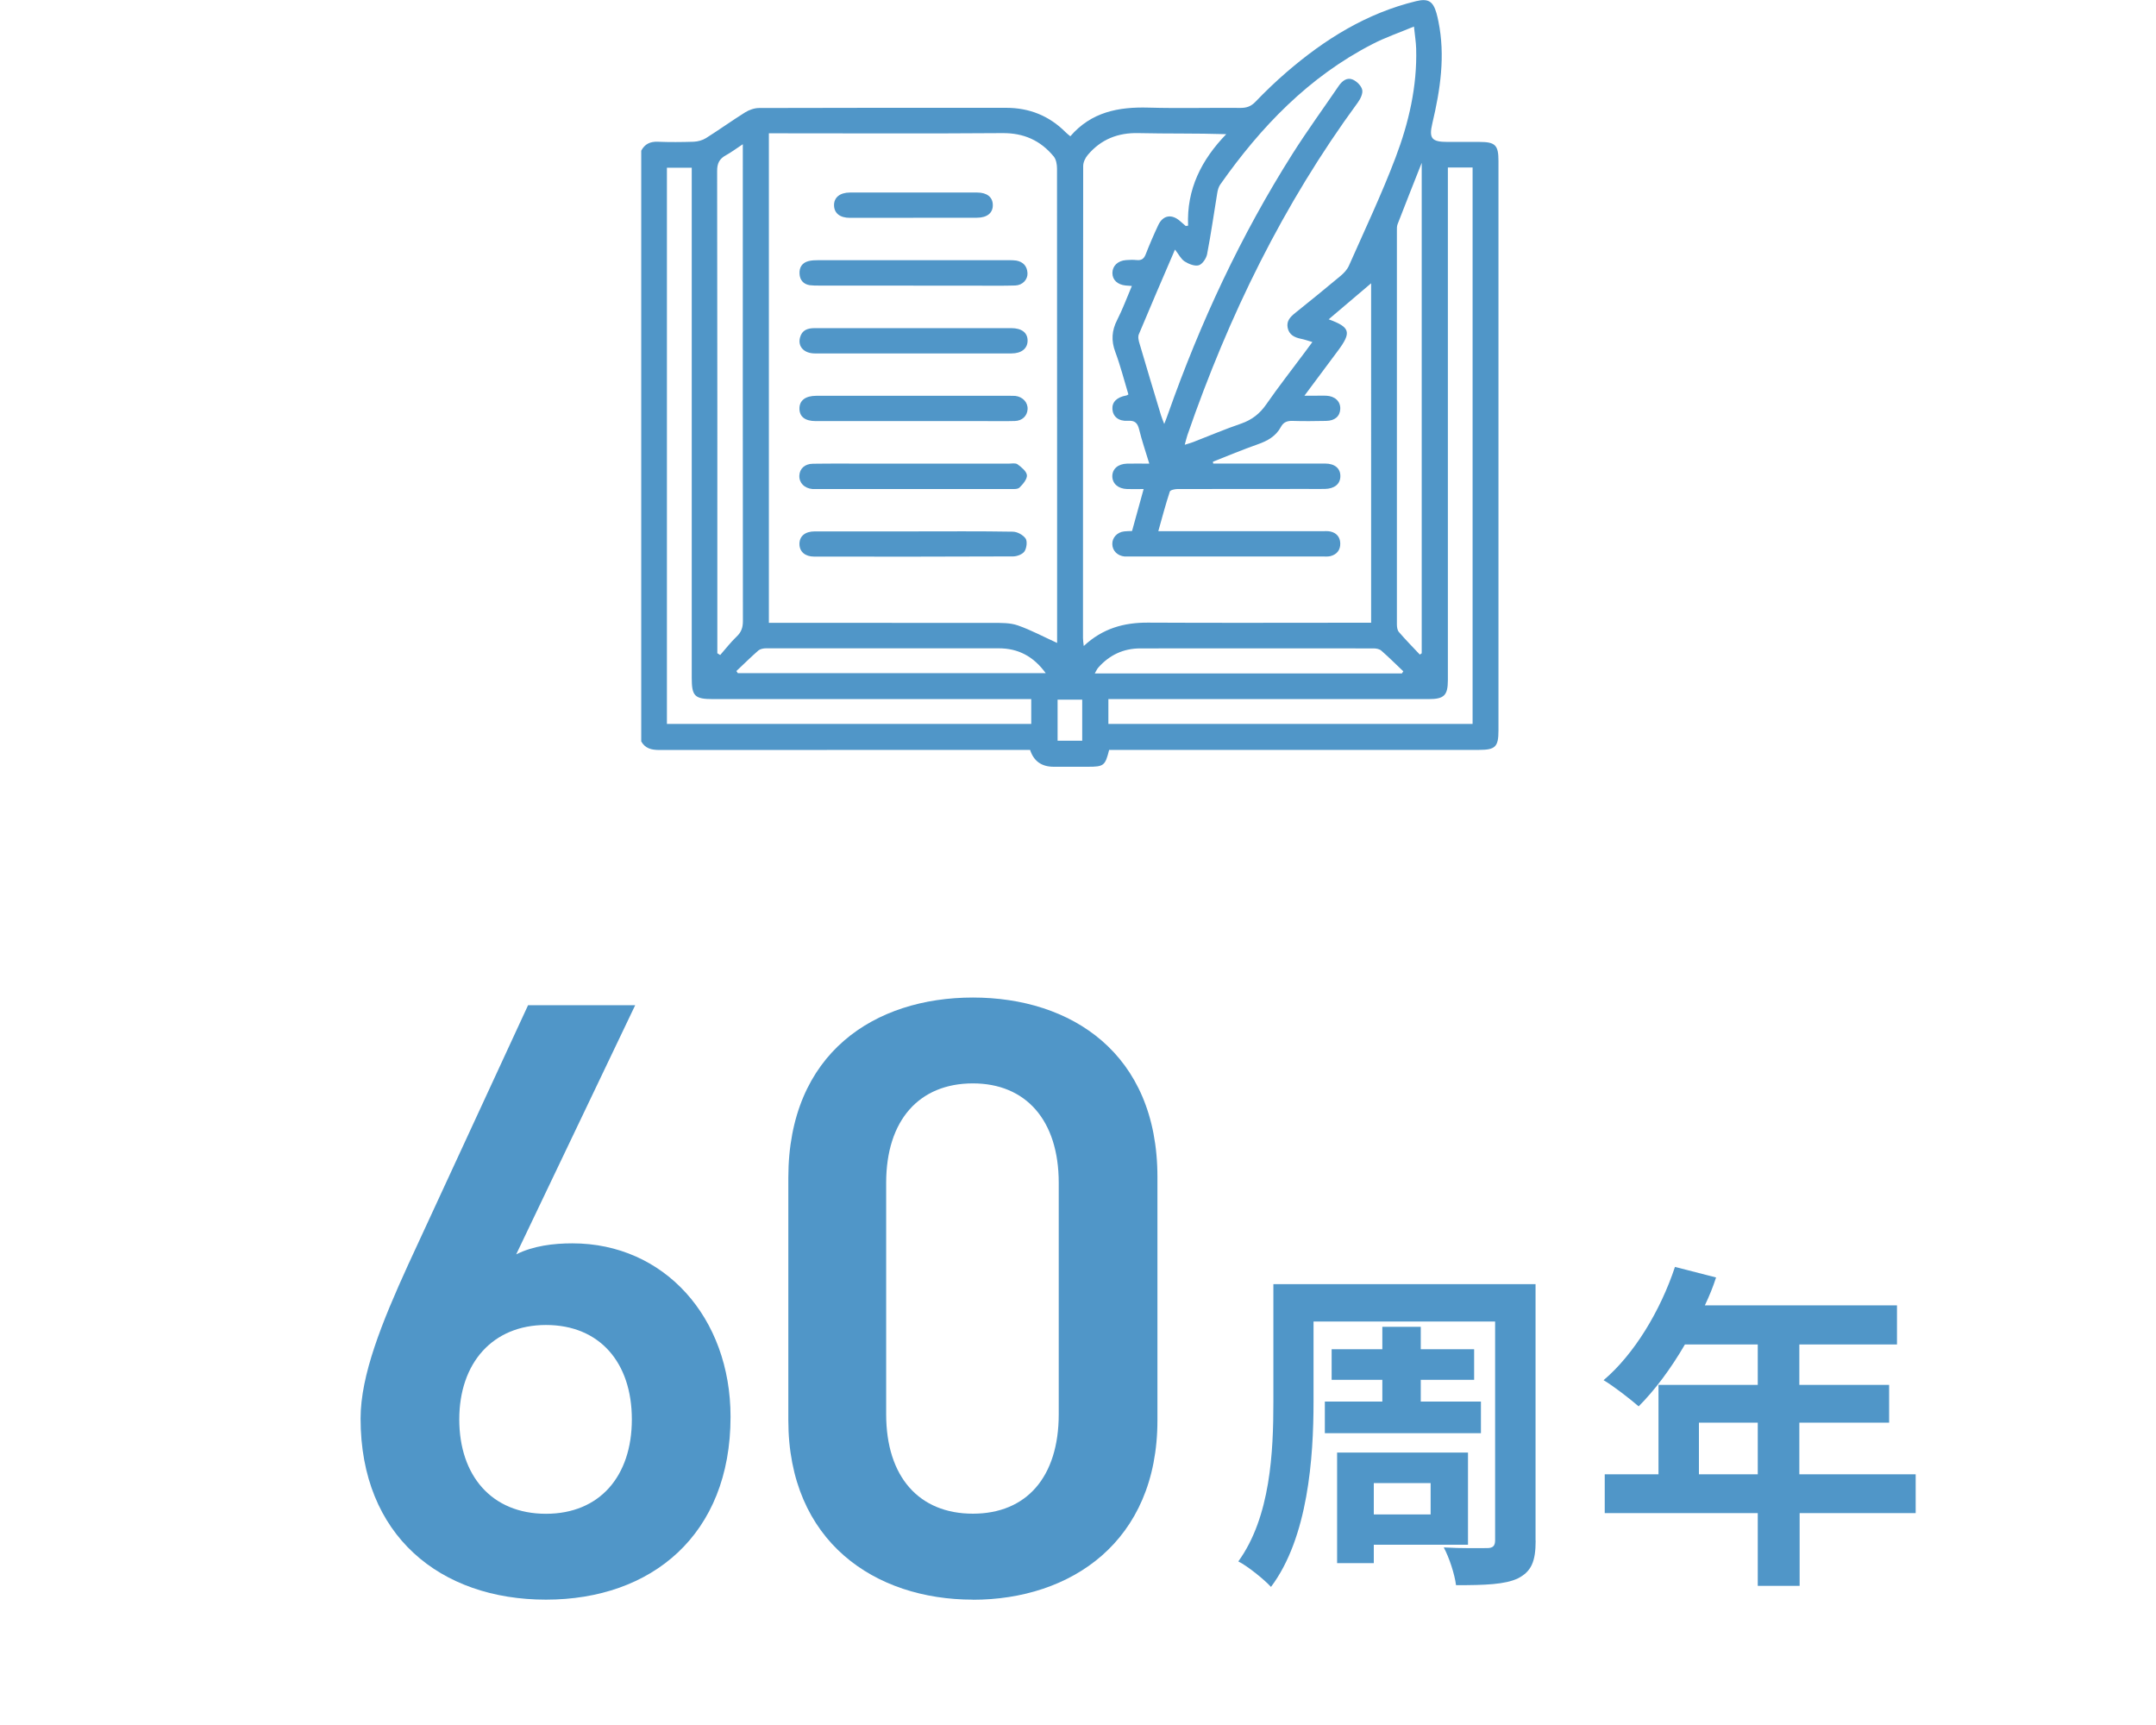 <?xml version="1.0" encoding="UTF-8"?>
<svg id="_レイヤー_2" data-name="レイヤー 2" xmlns="http://www.w3.org/2000/svg" viewBox="0 0 225 180">
  <defs>
    <style>
      .cls-1 {
        fill: none;
      }

      .cls-1, .cls-2 {
        stroke-width: 0px;
      }

      .cls-2 {
        fill: #5096c8;
      }
    </style>
  </defs>
  <g id="_レイヤー_1-2" data-name="レイヤー 1">
    <g>
      <g>
        <path class="cls-2" d="M66.92,77.34V15.72c.37-.69.93-.96,1.72-.93,1.25.05,2.5.04,3.75,0,.44-.02.92-.15,1.29-.38,1.38-.87,2.7-1.82,4.09-2.69.42-.26.97-.45,1.45-.45,8.59-.03,17.18-.02,25.77-.02,2.42,0,4.49.82,6.21,2.54.14.14.29.26.5.43,2.19-2.54,5.03-3.08,8.16-2.99,3.2.09,6.41,0,9.61.03.63,0,1.08-.16,1.53-.62,1.05-1.09,2.14-2.14,3.29-3.13,3.97-3.42,8.34-6.14,13.5-7.39,1.25-.3,1.76,0,2.12,1.25.08.28.14.56.2.85.74,3.61.2,7.14-.63,10.65-.37,1.57-.08,1.94,1.59,1.94,1.11,0,2.21,0,3.32,0,1.66,0,1.99.33,1.99,1.98,0,19.81,0,39.62,0,59.43,0,1.71-.32,2.03-2.04,2.03-12.52,0-25.04,0-37.56,0h-1.03c-.41,1.65-.56,1.76-2.21,1.76-1.19,0-2.39,0-3.58,0q-1.89,0-2.46-1.76h-1.03c-12.55,0-25.1,0-37.65.01-.82,0-1.49-.15-1.91-.91ZM80.24,13.91v51.08h1.21c7.39,0,14.79,0,22.18.01.87,0,1.79-.02,2.59.26,1.4.49,2.71,1.2,4.1,1.83v-.76c0-4.43,0-8.87,0-13.3,0-11.81,0-23.63-.01-35.44,0-.43-.09-.96-.35-1.27-1.38-1.67-3.13-2.45-5.35-2.43-7.8.06-15.6.02-23.4.02h-.96ZM136.1,41.29c.56,0,.9,0,1.25,0,.35,0,.7-.01,1.05,0,.91.04,1.5.59,1.47,1.38-.03.77-.57,1.24-1.48,1.25-1.16.02-2.33.04-3.49,0-.56-.02-.96.13-1.22.62-.53.99-1.41,1.47-2.44,1.83-1.57.55-3.11,1.2-4.66,1.81,0,.06.02.13.03.19.28,0,.56,0,.84,0,3.61,0,7.22,0,10.83,0,1.02,0,1.61.51,1.6,1.32,0,.81-.61,1.31-1.62,1.33-.67.01-1.34,0-2.01,0-4.45,0-8.91,0-13.36.01-.28,0-.76.1-.81.27-.44,1.34-.8,2.7-1.2,4.13.46,0,.78,0,1.1,0,5.33,0,10.66,0,15.98,0,.29,0,.59-.03.87.03.64.14,1.02.57,1.04,1.23.02.7-.35,1.16-1.02,1.34-.25.06-.52.04-.78.04-6.73,0-13.45,0-20.18,0-.17,0-.35,0-.52,0-.75-.07-1.28-.6-1.29-1.29-.02-.68.51-1.25,1.24-1.33.26-.03.52-.03.82-.04.4-1.44.79-2.86,1.21-4.38-.64,0-1.19.02-1.73,0-.93-.03-1.53-.56-1.54-1.33,0-.77.59-1.29,1.53-1.32.74-.02,1.48,0,2.33,0-.39-1.29-.78-2.41-1.06-3.57-.17-.68-.45-.95-1.18-.9-.98.06-1.55-.44-1.61-1.21-.05-.75.46-1.25,1.44-1.43.08-.01.14-.07.23-.11-.45-1.49-.83-2.99-1.37-4.44-.44-1.18-.37-2.23.2-3.34.57-1.12,1.01-2.31,1.53-3.54-.32-.02-.49-.03-.66-.05-.84-.09-1.37-.58-1.37-1.3,0-.74.56-1.29,1.43-1.35.38-.03.76-.04,1.13,0,.48.04.73-.14.91-.59.4-1.03.84-2.05,1.31-3.05.49-1.05,1.4-1.2,2.27-.44.2.17.4.35.6.52.08-.01.17-.02.25-.03-.17-3.81,1.4-6.88,3.98-9.55-3.15-.1-6.15-.04-9.14-.11-2.16-.06-3.94.65-5.32,2.29-.25.3-.47.75-.47,1.14-.02,16.42-.02,32.85-.02,49.27,0,.24.04.47.08.82,1.97-1.84,4.19-2.45,6.68-2.44,7.39.04,14.79.01,22.18.01h1.13V29.56c-1.44,1.22-2.92,2.48-4.43,3.76,2.25.82,2.4,1.35.98,3.26-1.13,1.51-2.25,3.03-3.51,4.71ZM121.5,44.24c.17-.44.3-.76.41-1.09,3.36-9.51,7.59-18.6,12.99-27.12,1.53-2.41,3.21-4.72,4.82-7.08.36-.52.87-.91,1.47-.64.42.19.88.65.97,1.06.09.39-.19.96-.46,1.33-7.79,10.61-13.49,22.29-17.78,34.7-.1.29-.16.59-.28,1.01.37-.12.62-.18.85-.27,1.68-.65,3.34-1.36,5.04-1.94,1.12-.39,1.94-1.03,2.62-2.01,1.26-1.82,2.63-3.56,3.95-5.34.27-.36.54-.73.86-1.16-.48-.14-.84-.27-1.2-.34-.67-.14-1.23-.41-1.38-1.15-.14-.71.28-1.14.78-1.54,1.59-1.28,3.18-2.56,4.74-3.87.35-.29.69-.66.87-1.06,1.66-3.75,3.42-7.46,4.87-11.29,1.38-3.63,2.26-7.42,2.15-11.36-.02-.71-.14-1.41-.23-2.31-1.56.65-3,1.14-4.33,1.83-6.64,3.41-11.65,8.63-15.89,14.66-.17.25-.26.58-.31.89-.35,2.13-.65,4.26-1.06,6.38-.09.44-.49,1.04-.87,1.15-.42.12-1.05-.13-1.47-.4-.38-.24-.61-.73-1.01-1.24-1.36,3.16-2.58,5.99-3.77,8.84-.12.28-.02.68.08,1,.73,2.49,1.48,4.97,2.23,7.45.08.27.2.53.34.91ZM107.63,72.95h-1.14c-10.69,0-21.37,0-32.06,0-1.93,0-2.24-.3-2.24-2.21,0-17.39,0-34.77,0-52.16,0-.36,0-.73,0-1.08h-2.59v58.04h38.02v-2.59ZM151.1,17.48c0,.47,0,.84,0,1.22,0,17.42,0,34.83,0,52.25,0,1.62-.39,2-2.02,2-10.8,0-21.6,0-32.41,0h-1v2.59h38.01V17.48h-2.59ZM74.85,68.16c.1.06.2.13.31.19.57-.65,1.1-1.34,1.72-1.93.49-.46.65-.95.65-1.61-.02-16.19-.01-32.38-.01-48.57,0-.34,0-.67,0-1.19-.7.46-1.21.85-1.76,1.15-.69.37-.93.86-.92,1.67.03,16.42.02,32.85.02,49.27v1.02ZM148.18,68.3c.06-.04.13-.08.19-.13V16.99c-.89,2.26-1.72,4.33-2.52,6.41-.08.21-.07.46-.07.69,0,13.68,0,27.36,0,41.05,0,.27.04.62.21.81.7.81,1.45,1.58,2.19,2.36ZM76.86,70.04c.05.07.09.14.14.2h32.13c-1.28-1.76-2.88-2.59-4.9-2.59-8.1,0-16.19,0-24.29,0-.27,0-.61.07-.8.23-.79.69-1.53,1.43-2.29,2.14ZM146.3,70.27c.05-.07.1-.15.15-.22-.76-.72-1.5-1.46-2.29-2.15-.19-.17-.52-.24-.79-.24-8.12-.01-16.25,0-24.37,0-1.76,0-3.22.69-4.38,2-.14.15-.22.36-.37.61h32.05ZM112.94,73.01h-2.57v4.28h2.57v-4.28Z"/>
        <path class="cls-2" d="M95.31,55.45c3.46,0,6.92-.03,10.38.03.47,0,1.08.34,1.34.71.2.3.11,1-.11,1.34-.21.31-.78.53-1.19.53-6.92.03-13.84.03-20.76.02-.95,0-1.53-.51-1.54-1.3-.01-.82.58-1.33,1.59-1.33,3.43,0,6.86,0,10.3,0Z"/>
        <path class="cls-2" d="M95.32,29.8c-3.29,0-6.57,0-9.86,0-.32,0-.64,0-.96-.04-.67-.11-1.03-.55-1.06-1.2-.04-.65.27-1.14.92-1.31.33-.09.69-.1,1.03-.1,6.63,0,13.26,0,19.89,0,.26,0,.53,0,.78.04.72.13,1.13.58,1.17,1.31.03.68-.52,1.26-1.27,1.29-1.28.04-2.56.02-3.84.02-2.27,0-4.54,0-6.8,0Z"/>
        <path class="cls-2" d="M95.41,34.24c3.37,0,6.75,0,10.12,0,1.1,0,1.71.48,1.71,1.3,0,.82-.63,1.34-1.69,1.34-6.83,0-13.67,0-20.5,0-1.15,0-1.81-.72-1.56-1.66.21-.79.8-.98,1.54-.98,3.46,0,6.92,0,10.38,0Z"/>
        <path class="cls-2" d="M95.35,43.94c-3.4,0-6.8,0-10.21,0-1.12,0-1.7-.45-1.71-1.29-.01-.86.62-1.35,1.76-1.35,6.75,0,13.49,0,20.24,0,.17,0,.35,0,.52.01.78.09,1.33.68,1.29,1.39-.04.7-.56,1.21-1.33,1.23-1.02.03-2.04.01-3.05.01-2.5,0-5,0-7.5,0Z"/>
        <path class="cls-2" d="M95.31,48.38c3.31,0,6.63,0,9.94,0,.32,0,.72-.09.94.07.41.3.94.73.98,1.14.03.41-.42.94-.78,1.29-.2.19-.66.15-1.01.15-6.72,0-13.43,0-20.15,0-.15,0-.29,0-.44,0-.85-.08-1.4-.64-1.37-1.4.03-.72.56-1.23,1.41-1.24,2.09-.03,4.19-.01,6.28-.01,1.4,0,2.79,0,4.19,0Z"/>
        <path class="cls-2" d="M95.31,22.73c-2.21,0-4.42,0-6.63,0-1.02,0-1.62-.48-1.64-1.29-.02-.83.61-1.35,1.67-1.35,4.42,0,8.85,0,13.27,0,1.02,0,1.62.48,1.63,1.29.02.84-.59,1.34-1.67,1.34-2.21,0-4.42,0-6.63,0Z"/>
      </g>
      <g>
        <path class="cls-2" d="M53.87,130.89c1.77-.89,3.9-1.15,5.86-1.15,9.58,0,16.51,7.72,16.51,18.1,0,12.33-8.25,19.08-19.26,19.08s-19.35-6.66-19.35-18.9c0-4.53,2.22-10.03,4.97-16.06l12.51-27.07h11.18l-12.42,26ZM56.98,157.96c5.59,0,8.96-3.91,8.96-9.85s-3.37-9.85-8.96-9.85-9.05,3.99-9.05,9.85,3.37,9.85,9.05,9.85Z"/>
        <path class="cls-2" d="M101.53,166.92c-10.21,0-19.26-6.04-19.26-18.73v-25.29c0-13.05,9.05-18.81,19.26-18.81s19.26,5.77,19.26,18.73v25.38c0,12.69-9.05,18.73-19.26,18.73ZM101.53,113.05c-5.59,0-9.05,3.82-9.05,10.38v24.14c0,6.57,3.46,10.38,9.05,10.38s8.96-3.82,8.96-10.38v-24.14c0-6.57-3.46-10.38-8.96-10.38Z"/>
      </g>
      <g>
        <path class="cls-2" d="M160.26,160.76c0,2.2-.46,3.23-1.85,3.94-1.35.64-3.41.71-6.46.71-.14-1.14-.71-2.88-1.28-3.94,1.81.11,3.9.07,4.51.07s.85-.21.85-.82v-22.82h-18.95v8.38c0,5.82-.57,14.16-4.44,19.31-.71-.78-2.48-2.2-3.41-2.66,3.37-4.65,3.66-11.46,3.66-16.65v-12.28h27.36v26.76ZM144.26,146.25v-2.27h-5.29v-3.19h5.29v-2.34h4.01v2.34h5.57v3.19h-5.57v2.27h6.28v3.3h-16.29v-3.3h6ZM143.37,161.19v1.92h-3.83v-11.54h13.66v9.62h-9.83ZM143.37,154.76v3.27h5.93v-3.27h-5.93Z"/>
        <path class="cls-2" d="M199.95,157.89h-12.14v7.59h-4.37v-7.59h-15.97v-4.05h5.61v-9.33h10.36v-4.22h-7.6c-1.46,2.52-3.16,4.79-4.83,6.46-.82-.71-2.63-2.13-3.66-2.73,3.19-2.7,5.93-7.24,7.45-11.82l4.29,1.1c-.32.99-.71,1.95-1.17,2.91h20.05v4.08h-10.19v4.22h9.37v3.94h-9.37v5.39h12.14v4.05ZM183.44,153.84v-5.39h-6.14v5.39h6.14Z"/>
      </g>
      <rect class="cls-1" y="0" width="225" height="180"/>
    </g>
  </g>
</svg>